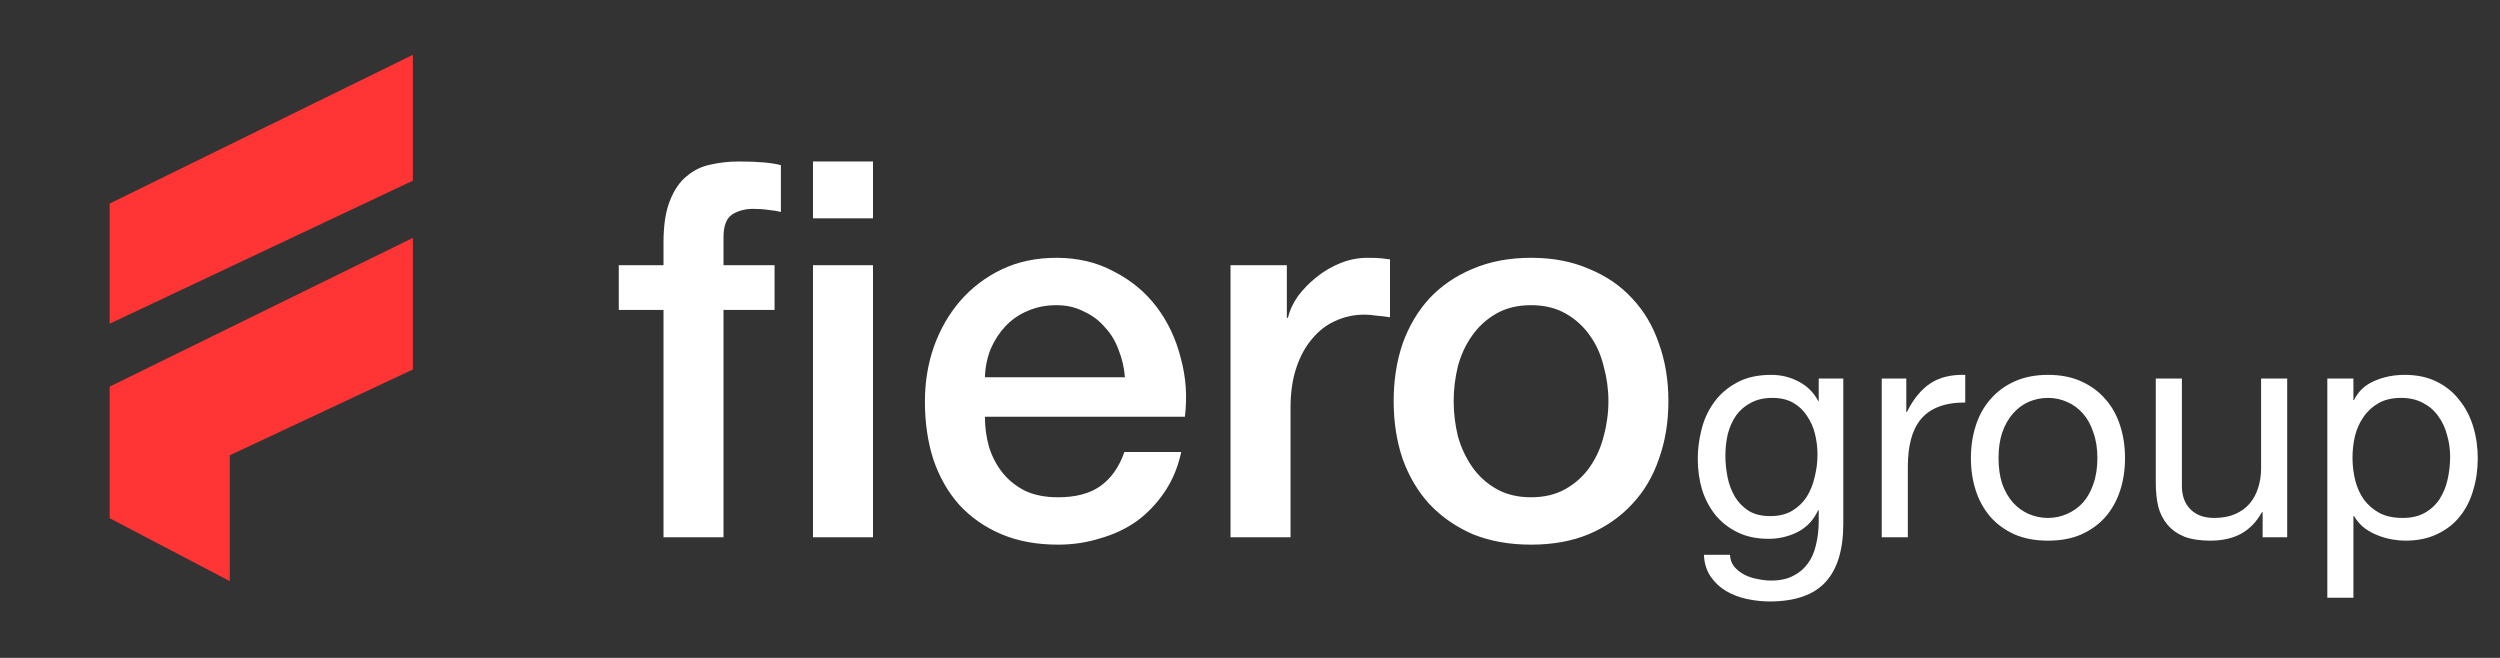 <?xml version="1.0" encoding="UTF-8"?> <svg xmlns="http://www.w3.org/2000/svg" width="114" height="30" viewBox="0 0 114 30" fill="none"><rect x="0" y="0" width="114" height="30" fill="#333333" stroke="none"/><path d="M10.478 26.5V20.761L18.826 16.848V10.848L5 17.63V23.63L10.478 26.5Z" fill="#FF3535"></path><path d="M5 14.761V9.283L18.826 2.5V8.239L5 14.761Z" fill="#FF3535"></path><path d="M37.072 7.364H39.808V9.956H37.072V7.364ZM28.216 12.092H30.256V11.06C30.256 10.276 30.352 9.644 30.544 9.164C30.736 8.668 30.992 8.292 31.312 8.036C31.632 7.764 31.992 7.588 32.392 7.508C32.808 7.412 33.24 7.364 33.688 7.364C34.568 7.364 35.208 7.42 35.608 7.532V9.668C35.432 9.62 35.24 9.588 35.032 9.572C34.84 9.54 34.608 9.524 34.336 9.524C33.968 9.524 33.648 9.612 33.376 9.788C33.12 9.964 32.992 10.308 32.992 10.82V12.092H35.32V14.132H32.992V24.5H30.256V14.132H28.216V12.092ZM37.072 12.092H39.808V24.5H37.072V12.092ZM51.296 17.204C51.264 16.772 51.168 16.356 51.008 15.956C50.864 15.556 50.656 15.212 50.384 14.924C50.128 14.62 49.808 14.38 49.424 14.204C49.056 14.012 48.64 13.916 48.176 13.916C47.696 13.916 47.256 14.004 46.856 14.18C46.472 14.34 46.136 14.572 45.848 14.876C45.576 15.164 45.352 15.508 45.176 15.908C45.016 16.308 44.928 16.74 44.912 17.204H51.296ZM44.912 19.004C44.912 19.484 44.976 19.948 45.104 20.396C45.248 20.844 45.456 21.236 45.728 21.572C46 21.908 46.344 22.18 46.76 22.388C47.176 22.58 47.672 22.676 48.248 22.676C49.048 22.676 49.688 22.508 50.168 22.172C50.664 21.82 51.032 21.3 51.272 20.612H53.864C53.72 21.284 53.472 21.884 53.12 22.412C52.768 22.94 52.344 23.388 51.848 23.756C51.352 24.108 50.792 24.372 50.168 24.548C49.56 24.74 48.92 24.836 48.248 24.836C47.272 24.836 46.408 24.676 45.656 24.356C44.904 24.036 44.264 23.588 43.736 23.012C43.224 22.436 42.832 21.748 42.56 20.948C42.304 20.148 42.176 19.268 42.176 18.308C42.176 17.428 42.312 16.596 42.584 15.812C42.872 15.012 43.272 14.316 43.784 13.724C44.312 13.116 44.944 12.636 45.68 12.284C46.416 11.932 47.248 11.756 48.176 11.756C49.152 11.756 50.024 11.964 50.792 12.38C51.576 12.78 52.224 13.316 52.736 13.988C53.248 14.66 53.616 15.436 53.84 16.316C54.08 17.18 54.144 18.076 54.032 19.004H44.912ZM56.112 12.092H58.68V14.492H58.728C58.808 14.156 58.96 13.828 59.184 13.508C59.424 13.188 59.704 12.9 60.024 12.644C60.36 12.372 60.728 12.156 61.128 11.996C61.528 11.836 61.936 11.756 62.352 11.756C62.672 11.756 62.888 11.764 63 11.78C63.128 11.796 63.256 11.812 63.384 11.828V14.468C63.192 14.436 62.992 14.412 62.784 14.396C62.592 14.364 62.4 14.348 62.208 14.348C61.744 14.348 61.304 14.444 60.888 14.636C60.488 14.812 60.136 15.084 59.832 15.452C59.528 15.804 59.288 16.244 59.112 16.772C58.936 17.3 58.848 17.908 58.848 18.596V24.5H56.112V12.092ZM69.816 24.836C68.823 24.836 67.936 24.676 67.151 24.356C66.383 24.02 65.728 23.564 65.183 22.988C64.656 22.412 64.248 21.724 63.959 20.924C63.688 20.124 63.551 19.244 63.551 18.284C63.551 17.34 63.688 16.468 63.959 15.668C64.248 14.868 64.656 14.18 65.183 13.604C65.728 13.028 66.383 12.58 67.151 12.26C67.936 11.924 68.823 11.756 69.816 11.756C70.808 11.756 71.688 11.924 72.456 12.26C73.24 12.58 73.895 13.028 74.424 13.604C74.968 14.18 75.376 14.868 75.647 15.668C75.936 16.468 76.079 17.34 76.079 18.284C76.079 19.244 75.936 20.124 75.647 20.924C75.376 21.724 74.968 22.412 74.424 22.988C73.895 23.564 73.24 24.02 72.456 24.356C71.688 24.676 70.808 24.836 69.816 24.836ZM69.816 22.676C70.424 22.676 70.951 22.548 71.4 22.292C71.847 22.036 72.216 21.7 72.504 21.284C72.791 20.868 72.999 20.404 73.127 19.892C73.272 19.364 73.344 18.828 73.344 18.284C73.344 17.756 73.272 17.228 73.127 16.7C72.999 16.172 72.791 15.708 72.504 15.308C72.216 14.892 71.847 14.556 71.4 14.3C70.951 14.044 70.424 13.916 69.816 13.916C69.207 13.916 68.68 14.044 68.231 14.3C67.784 14.556 67.415 14.892 67.127 15.308C66.84 15.708 66.624 16.172 66.48 16.7C66.352 17.228 66.287 17.756 66.287 18.284C66.287 18.828 66.352 19.364 66.48 19.892C66.624 20.404 66.84 20.868 67.127 21.284C67.415 21.7 67.784 22.036 68.231 22.292C68.68 22.548 69.207 22.676 69.816 22.676ZM84.054 23.884C84.054 25.069 83.783 25.956 83.242 26.544C82.701 27.132 81.851 27.426 80.694 27.426C80.358 27.426 80.013 27.389 79.658 27.314C79.313 27.239 78.995 27.118 78.706 26.95C78.426 26.782 78.193 26.563 78.006 26.292C77.819 26.021 77.717 25.69 77.698 25.298H78.888C78.897 25.513 78.963 25.695 79.084 25.844C79.215 25.993 79.369 26.115 79.546 26.208C79.733 26.301 79.933 26.367 80.148 26.404C80.363 26.451 80.568 26.474 80.764 26.474C81.156 26.474 81.487 26.404 81.758 26.264C82.029 26.133 82.253 25.947 82.43 25.704C82.607 25.471 82.733 25.186 82.808 24.85C82.892 24.514 82.934 24.145 82.934 23.744V23.268H82.906C82.701 23.716 82.388 24.047 81.968 24.262C81.557 24.467 81.119 24.57 80.652 24.57C80.111 24.57 79.639 24.472 79.238 24.276C78.837 24.08 78.501 23.819 78.23 23.492C77.959 23.156 77.754 22.769 77.614 22.33C77.483 21.882 77.418 21.411 77.418 20.916C77.418 20.487 77.474 20.048 77.586 19.6C77.698 19.143 77.885 18.732 78.146 18.368C78.407 17.995 78.753 17.691 79.182 17.458C79.611 17.215 80.139 17.094 80.764 17.094C81.221 17.094 81.641 17.197 82.024 17.402C82.407 17.598 82.705 17.897 82.92 18.298H82.934V17.262H84.054V23.884ZM80.722 23.534C81.114 23.534 81.445 23.455 81.716 23.296C81.996 23.128 82.22 22.913 82.388 22.652C82.556 22.381 82.677 22.078 82.752 21.742C82.836 21.406 82.878 21.07 82.878 20.734C82.878 20.417 82.841 20.104 82.766 19.796C82.691 19.488 82.57 19.213 82.402 18.97C82.243 18.718 82.033 18.517 81.772 18.368C81.511 18.219 81.193 18.144 80.82 18.144C80.437 18.144 80.111 18.219 79.84 18.368C79.569 18.508 79.345 18.699 79.168 18.942C79 19.185 78.874 19.465 78.79 19.782C78.715 20.099 78.678 20.431 78.678 20.776C78.678 21.103 78.711 21.429 78.776 21.756C78.841 22.083 78.953 22.381 79.112 22.652C79.271 22.913 79.481 23.128 79.742 23.296C80.003 23.455 80.33 23.534 80.722 23.534ZM85.807 17.262H86.927V18.788H86.955C87.245 18.2 87.599 17.766 88.019 17.486C88.439 17.206 88.971 17.075 89.615 17.094V18.354C89.139 18.354 88.733 18.419 88.397 18.55C88.061 18.681 87.79 18.872 87.585 19.124C87.38 19.376 87.231 19.684 87.137 20.048C87.044 20.403 86.997 20.813 86.997 21.28V24.5H85.807V17.262ZM91.133 20.888C91.133 21.327 91.189 21.719 91.301 22.064C91.422 22.4 91.586 22.685 91.791 22.918C91.996 23.142 92.234 23.315 92.505 23.436C92.785 23.557 93.079 23.618 93.387 23.618C93.695 23.618 93.984 23.557 94.255 23.436C94.535 23.315 94.778 23.142 94.983 22.918C95.189 22.685 95.347 22.4 95.459 22.064C95.581 21.719 95.641 21.327 95.641 20.888C95.641 20.449 95.581 20.062 95.459 19.726C95.347 19.381 95.189 19.091 94.983 18.858C94.778 18.625 94.535 18.447 94.255 18.326C93.984 18.205 93.695 18.144 93.387 18.144C93.079 18.144 92.785 18.205 92.505 18.326C92.234 18.447 91.996 18.625 91.791 18.858C91.586 19.091 91.422 19.381 91.301 19.726C91.189 20.062 91.133 20.449 91.133 20.888ZM89.873 20.888C89.873 20.356 89.948 19.861 90.097 19.404C90.246 18.937 90.471 18.536 90.769 18.2C91.068 17.855 91.436 17.584 91.875 17.388C92.314 17.192 92.818 17.094 93.387 17.094C93.966 17.094 94.47 17.192 94.899 17.388C95.338 17.584 95.707 17.855 96.005 18.2C96.304 18.536 96.528 18.937 96.677 19.404C96.826 19.861 96.901 20.356 96.901 20.888C96.901 21.42 96.826 21.915 96.677 22.372C96.528 22.829 96.304 23.231 96.005 23.576C95.707 23.912 95.338 24.178 94.899 24.374C94.47 24.561 93.966 24.654 93.387 24.654C92.818 24.654 92.314 24.561 91.875 24.374C91.436 24.178 91.068 23.912 90.769 23.576C90.471 23.231 90.246 22.829 90.097 22.372C89.948 21.915 89.873 21.42 89.873 20.888ZM104.296 24.5H103.176V23.352H103.148C102.896 23.8 102.574 24.131 102.182 24.346C101.79 24.551 101.328 24.654 100.796 24.654C100.32 24.654 99.924 24.593 99.606 24.472C99.289 24.341 99.032 24.159 98.836 23.926C98.64 23.693 98.5 23.417 98.416 23.1C98.341 22.773 98.304 22.414 98.304 22.022V17.262H99.494V22.162C99.494 22.61 99.625 22.965 99.886 23.226C100.148 23.487 100.507 23.618 100.964 23.618C101.328 23.618 101.641 23.562 101.902 23.45C102.173 23.338 102.397 23.179 102.574 22.974C102.752 22.769 102.882 22.531 102.966 22.26C103.06 21.98 103.106 21.677 103.106 21.35V17.262H104.296V24.5ZM106.126 17.262H107.316V18.242H107.344C107.54 17.841 107.848 17.551 108.268 17.374C108.688 17.187 109.15 17.094 109.654 17.094C110.214 17.094 110.699 17.197 111.11 17.402C111.53 17.607 111.875 17.887 112.146 18.242C112.426 18.587 112.636 18.989 112.776 19.446C112.916 19.903 112.986 20.389 112.986 20.902C112.986 21.415 112.916 21.901 112.776 22.358C112.645 22.815 112.44 23.217 112.16 23.562C111.889 23.898 111.544 24.164 111.124 24.36C110.713 24.556 110.232 24.654 109.682 24.654C109.504 24.654 109.304 24.635 109.08 24.598C108.865 24.561 108.65 24.5 108.436 24.416C108.221 24.332 108.016 24.22 107.82 24.08C107.633 23.931 107.474 23.749 107.344 23.534H107.316V27.258H106.126V17.262ZM111.726 20.818C111.726 20.482 111.679 20.155 111.586 19.838C111.502 19.511 111.366 19.222 111.18 18.97C111.002 18.718 110.769 18.517 110.48 18.368C110.2 18.219 109.868 18.144 109.486 18.144C109.084 18.144 108.744 18.223 108.464 18.382C108.184 18.541 107.955 18.751 107.778 19.012C107.6 19.264 107.47 19.553 107.386 19.88C107.311 20.207 107.274 20.538 107.274 20.874C107.274 21.229 107.316 21.574 107.4 21.91C107.484 22.237 107.614 22.526 107.792 22.778C107.978 23.03 108.216 23.235 108.506 23.394C108.795 23.543 109.145 23.618 109.556 23.618C109.966 23.618 110.307 23.539 110.578 23.38C110.858 23.221 111.082 23.011 111.25 22.75C111.418 22.489 111.539 22.19 111.614 21.854C111.688 21.518 111.726 21.173 111.726 20.818Z" fill="white"></path></svg> 